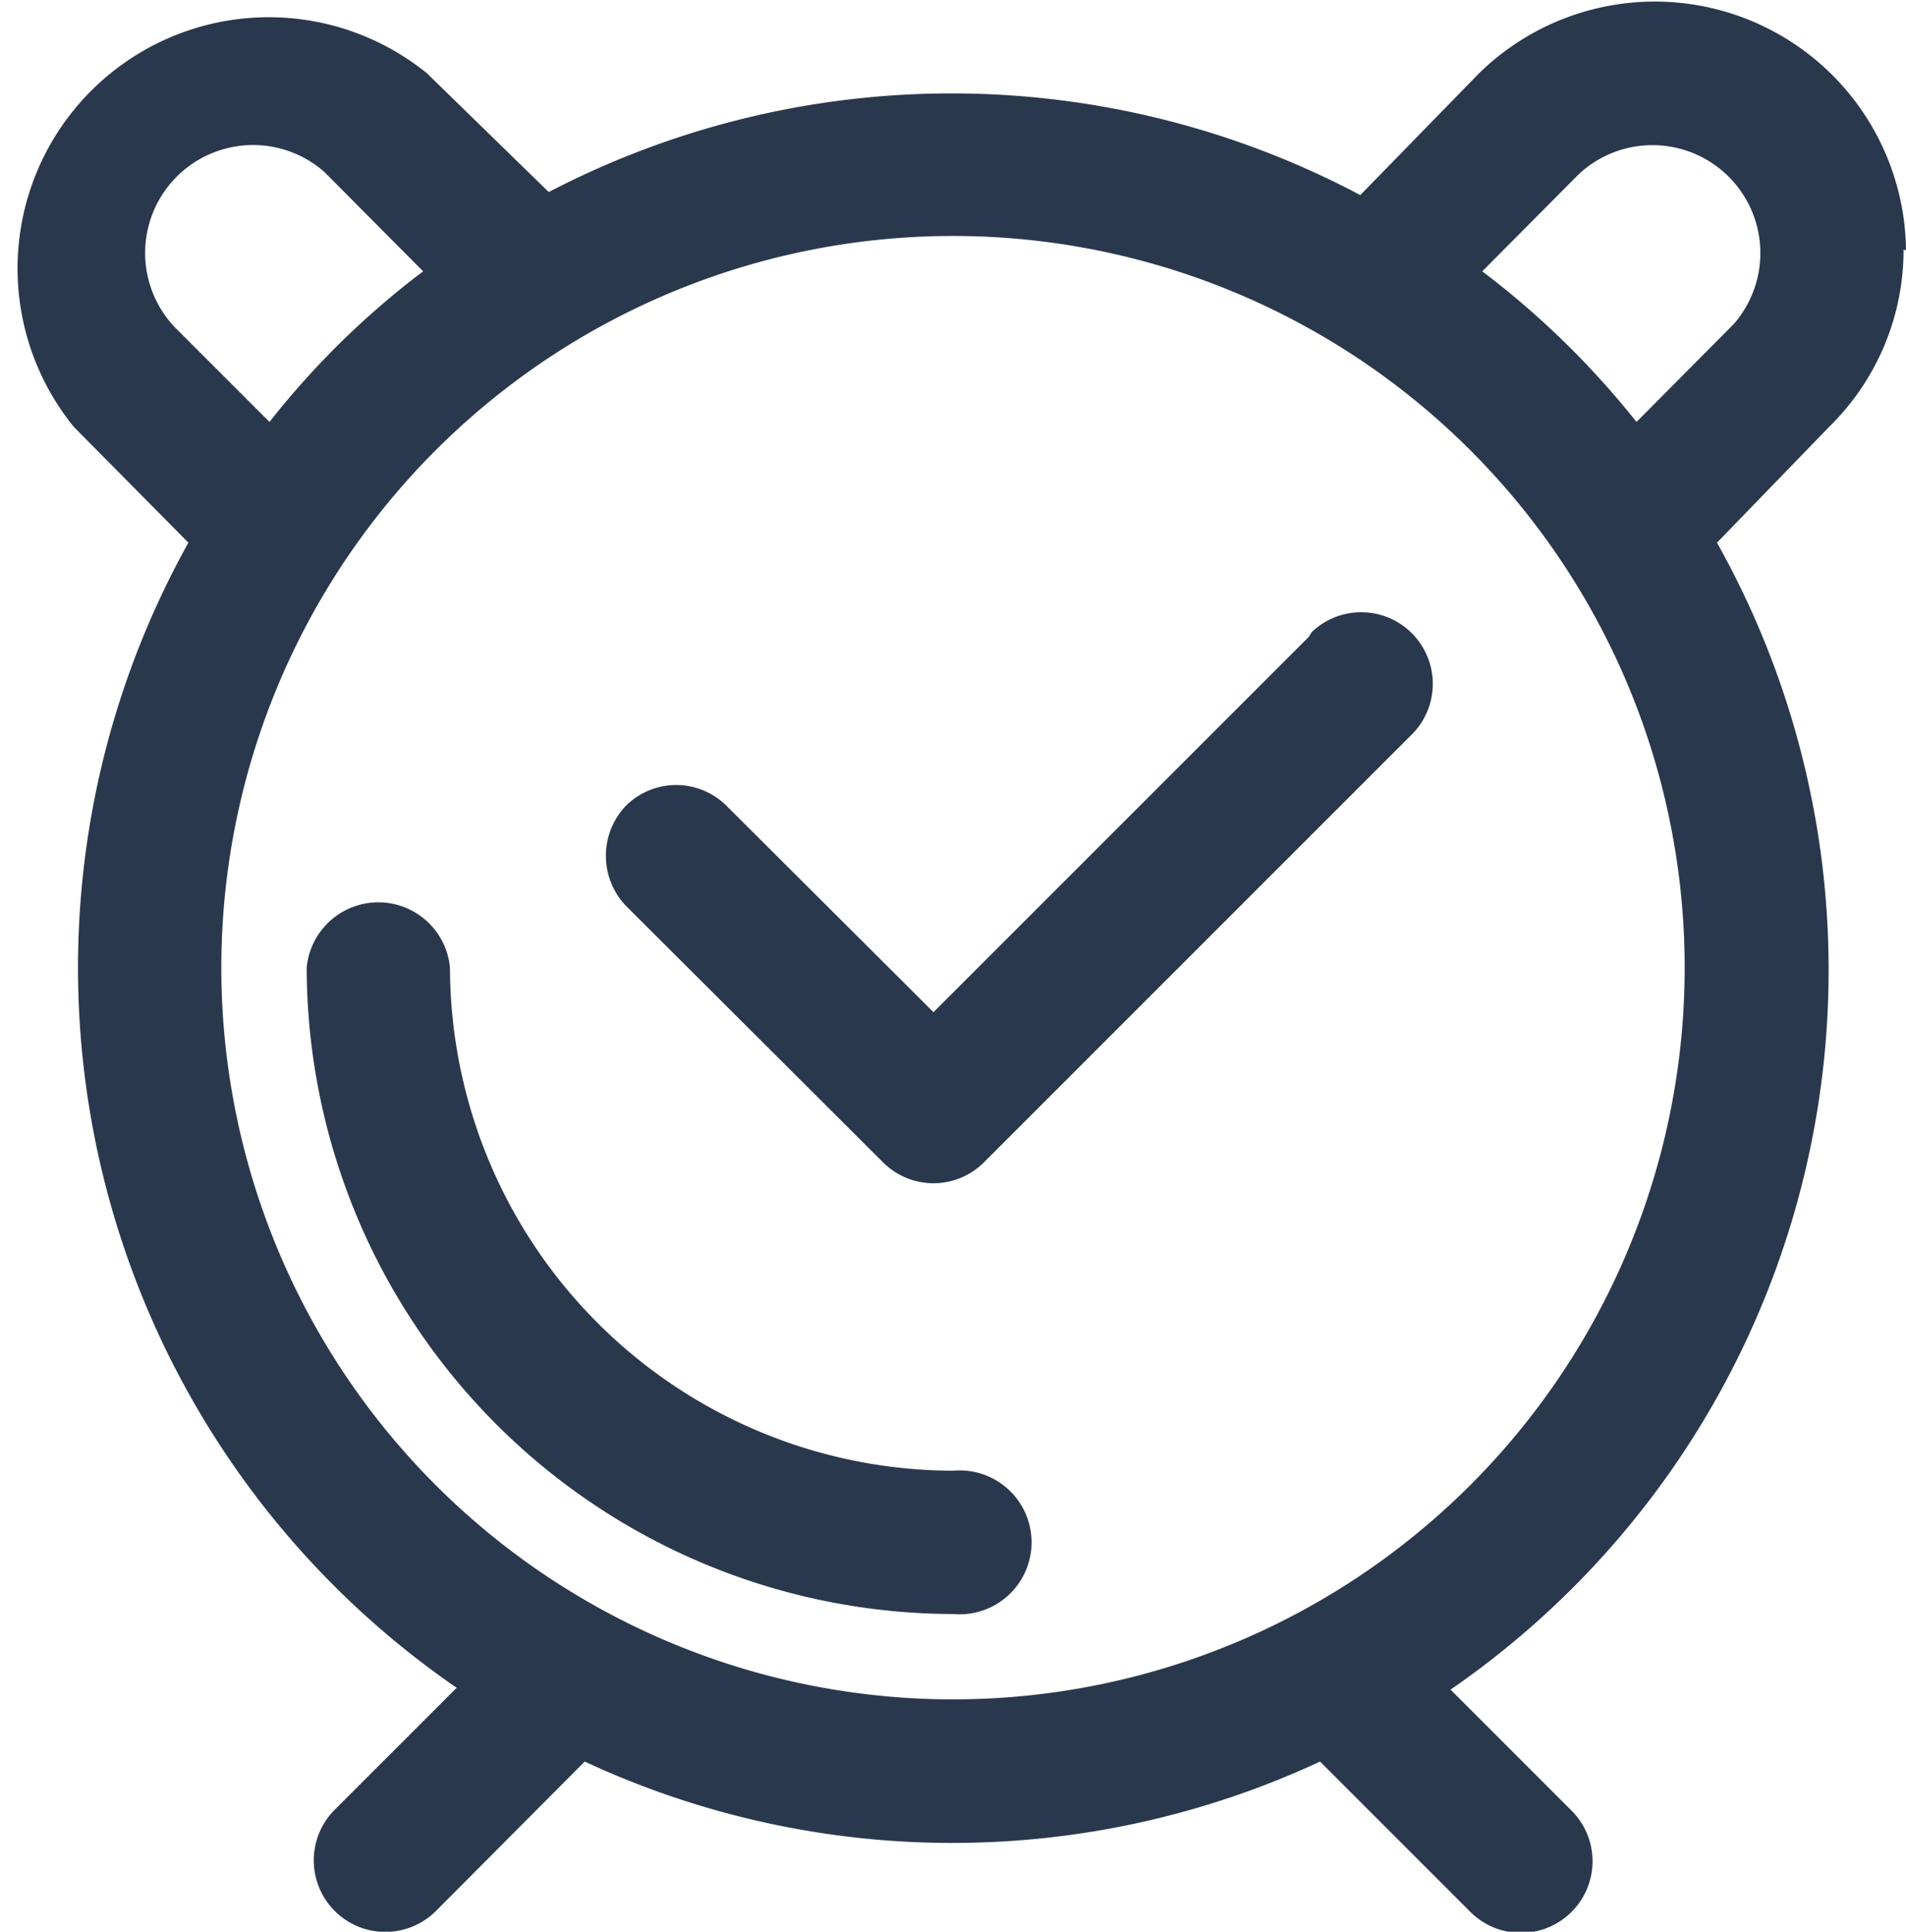 <?xml version="1.0" encoding="UTF-8"?>
<svg xmlns="http://www.w3.org/2000/svg" id="Start_Icon" data-name="Start Icon" viewBox="0 0 31.26 31.68">
  <defs>
    <style>.cls-1{fill:#29384d;}</style>
  </defs>
  <path id="Pfad_507" data-name="Pfad 507" class="cls-1" d="M15.63,24.12a8.27,8.27,0,0,1-8.25-8.25,1.18,1.18,0,0,0-2.35,0,10.62,10.62,0,0,0,10.6,10.6,1.18,1.18,0,1,0,0-2.35Zm5.84-13.68L15.31,16.6l-3.39-3.38a1.17,1.17,0,0,0-1.66,0,1.19,1.19,0,0,0,0,1.63l4.22,4.21a1.17,1.17,0,0,0,1.66,0l7-7a1.17,1.17,0,0,0-1.63-1.69l0,0Zm9.79-6.33a4.12,4.12,0,0,0-7-2.91l-1.95,2A14.3,14.3,0,0,0,9,3.15L7,1.2A4.12,4.12,0,0,0,1.21,7L3.09,8.9a14.33,14.33,0,0,0,4.4,18.78l-2,2a1.17,1.17,0,0,0,1.66,1.66l2.44-2.45a14.29,14.29,0,0,0,12.06,0l2.45,2.45a1.17,1.17,0,0,0,1.69-1.63l0,0-2-2A14.33,14.33,0,0,0,28.16,8.9L30,7a4.06,4.06,0,0,0,1.22-2.91ZM2.86,5.36A1.77,1.77,0,0,1,5.32,2.82l0,0L6.94,4.45A13.7,13.7,0,0,0,4.42,6.92ZM15.63,27.87a12,12,0,1,1,12-12h0a12,12,0,0,1-12,12ZM28.39,5.36,26.84,6.92a14.08,14.08,0,0,0-2.53-2.47l1.58-1.59a1.77,1.77,0,0,1,2.54,2.46l0,0Z"></path>
</svg>
